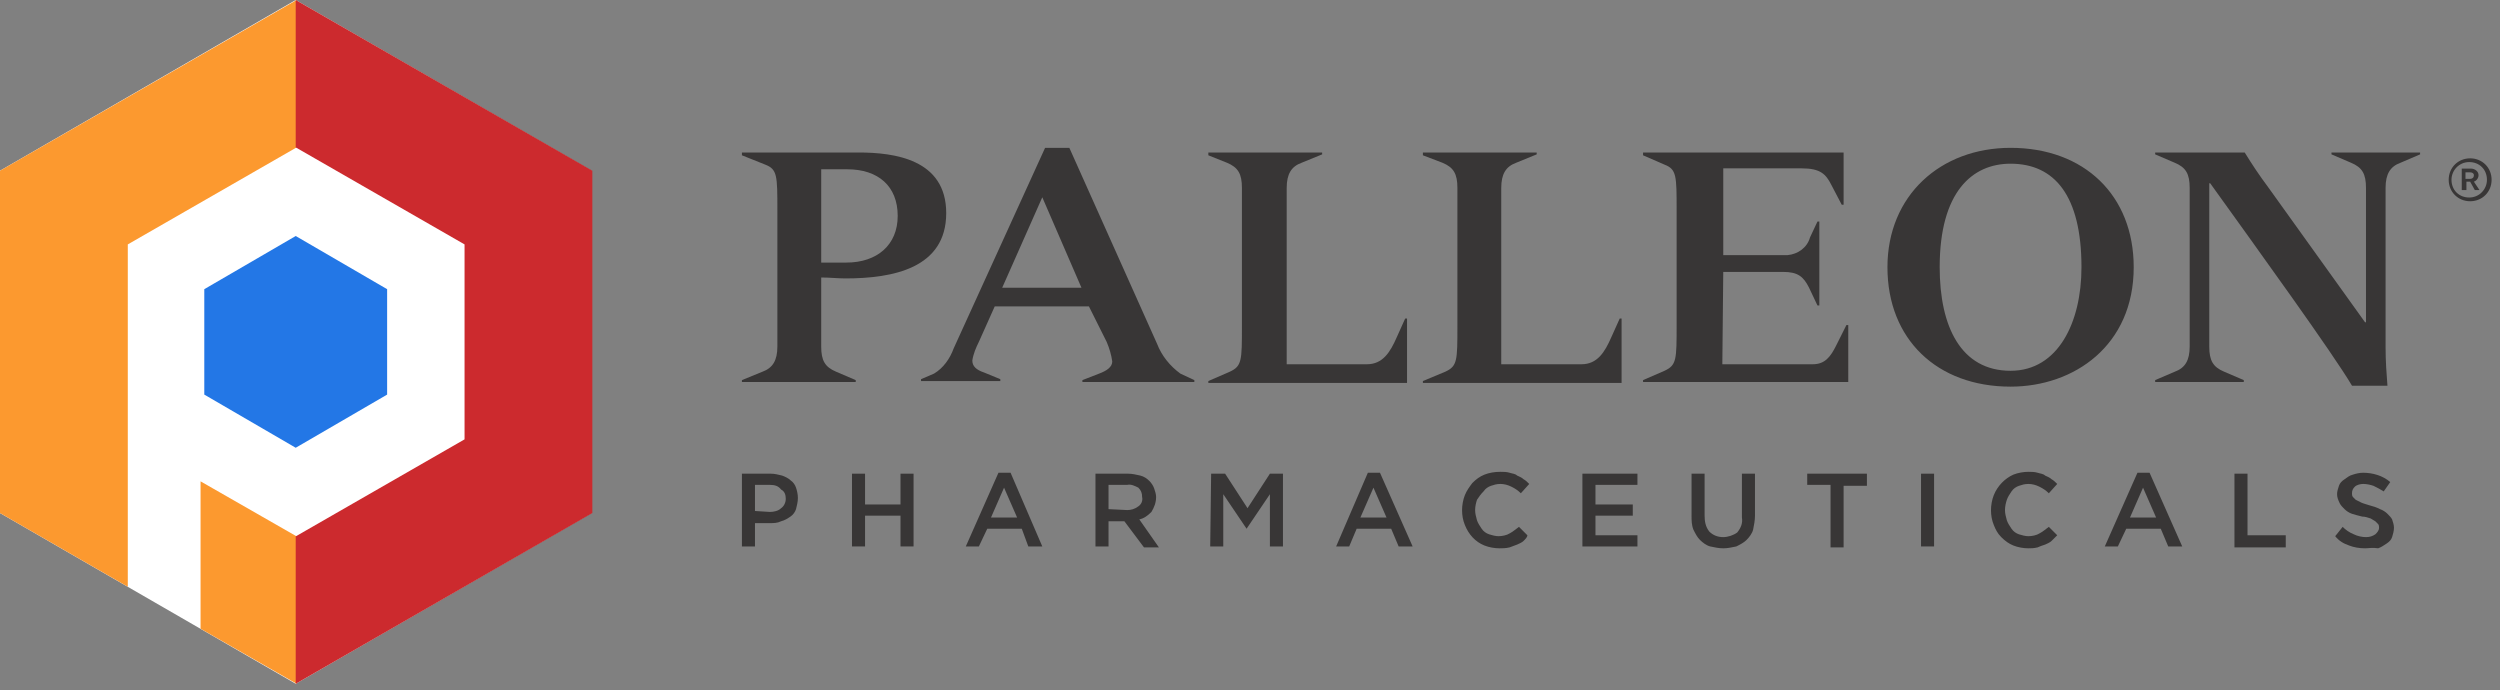 <?xml version="1.0" encoding="utf-8"?>
<!-- Generator: Adobe Illustrator 25.3.1, SVG Export Plug-In . SVG Version: 6.00 Build 0)  -->
<svg version="1.1" id="Layer_1" xmlns="http://www.w3.org/2000/svg" xmlns:xlink="http://www.w3.org/1999/xlink" x="0px" y="0px"
	 viewBox="0 0 268 74" style="enable-background:new 0 0 268 74;" xml:space="preserve">
<rect x="0" y="0" width="268" height="74" fill="#808080" stroke="none"/>
<style type="text/css">
	.st0{fill:#383636;}
	.st1{fill:#FFFFFF;}
	.st2{fill:#2377E6;}
	.st3{fill:#FC992F;}
	.st4{fill:#CC2A2E;}
	.st5{enable-background:new    ;}
</style>
<g id="Group_615" transform="translate(-820 -200.426)">
	<g id="Group_33" transform="translate(820 200.426)">
		<g id="Group_30" transform="translate(79.534 15.848)">
			<g id="Group_28">
				<g id="Group_27">
					<path id="Path_27" class="st0" d="M8.5,21.3c0,1.5,0.4,2.2,1.6,2.7l2.1,0.9v0.2H0v-0.2L2.2,24c1.1-0.4,1.6-1.2,1.6-2.7V6.7
						c0-3.7,0-4.4-1.3-4.9L0,0.8V0.5h12.5c3.8,0,9.4,0.7,9.4,6.5c0,5.9-5.7,7-10.8,7c-0.8,0-1.7-0.1-2.6-0.1L8.5,21.3z M8.5,12.3
						h2.7c3.3,0,5.5-1.9,5.5-5c0-3.2-2.1-5-5.4-5H8.5L8.5,12.3z"/>
					<path id="Path_28" class="st0" d="M25.4,20.8c-0.3,0.6-0.6,1.3-0.7,2c0,0.6,0.4,1,1.3,1.3l1.7,0.7v0.2h-8.5v-0.2l1.4-0.6
						c1-0.6,1.7-1.6,2.1-2.7L32.5,0h2.6l9.4,21c0.5,1.3,1.4,2.4,2.5,3.2l1.5,0.7v0.2h-12v-0.2l1.8-0.7c0.8-0.3,1.4-0.7,1.4-1.3
						c-0.1-0.7-0.3-1.4-0.6-2.1L37.2,17H27.1L25.4,20.8z M36.4,15l-4.2-9.7L27.9,15H36.4z"/>
					<path id="Path_29" class="st0" d="M53.6,4.3c0-1.5-0.4-2.2-1.6-2.7L50,0.8V0.5h12.2v0.2L60,1.6c-1.1,0.4-1.6,1.2-1.6,2.7v18.9
						h8.6c1.7,0,2.5-1.3,3.2-2.9l0.9-2h0.2v6.9H50v-0.2l2.3-1c1.3-0.6,1.3-1.2,1.3-4.9L53.6,4.3z"/>
					<path id="Path_30" class="st0" d="M76.7,4.3c0-1.5-0.4-2.2-1.6-2.7L73,0.8V0.5h12.2v0.2L83,1.6c-1.1,0.4-1.6,1.2-1.6,2.7v18.9
						h8.6c1.7,0,2.5-1.3,3.2-2.9l0.9-2h0.2v6.9H73v-0.2l2.4-1c1.3-0.6,1.3-1.2,1.3-4.9V4.3z"/>
					<path id="Path_31" class="st0" d="M105.1,23.2h9.7c1.3,0,1.9-0.8,2.5-2l1.1-2.2h0.2v6.1h-22v-0.2l2.3-1
						c1.3-0.6,1.3-1.2,1.3-4.9V6.7c0-3.7,0-4.4-1.3-4.9l-2.3-1V0.5h21.5v5.6h-0.2L116.8,4c-0.6-1.2-1.2-1.8-3.2-1.8h-8.4v9.3h6.9
						c1.1-0.1,2.1-0.8,2.4-1.9l0.8-1.7h0.2v9h-0.2l-0.9-1.9c-0.6-1.2-1.2-1.7-2.8-1.7h-6.4L105.1,23.2z"/>
					<path id="Path_32" class="st0" d="M136,0c7.9,0,13.2,5.1,13.2,12.8c0,8.4-6.4,12.8-13.2,12.8c-7.9,0-13.2-5.1-13.2-12.8
						S128.5,0,136,0z M136,23.9c5.1,0,7.6-5.2,7.6-11.1c0-7.7-2.9-11.1-7.6-11.1c-4.1,0-7.6,3-7.6,11.1
						C128.4,19.2,130.7,23.9,136,23.9z"/>
					<path id="Path_33" class="st0" d="M172.6,25.5c-2-3.4-10.1-14.6-15.2-21.7h-0.1v17.5c0,1.5,0.4,2.2,1.6,2.7l2.1,0.9v0.2h-9.5
						v-0.2l2.1-0.9c1.1-0.4,1.6-1.2,1.6-2.7v-17c0-1.5-0.4-2.2-1.6-2.7l-2.1-0.9V0.5h9.6c0.8,1.3,1.6,2.5,2.5,3.7l10.4,14.5h0.1V4.3
						c0-1.5-0.4-2.2-1.6-2.7l-2.1-0.9V0.5h9.5v0.2l-2.1,0.9c-1.1,0.4-1.6,1.2-1.6,2.7v17c0,1.6,0.1,2.9,0.2,4.2H172.6z"/>
				</g>
			</g>
			<g id="Group_29" transform="translate(0 34.731)">
				<path id="Path_34" class="st0" d="M0,0.2h3.1c0.4,0,0.8,0.1,1.2,0.2c0.3,0.1,0.7,0.3,0.9,0.5c0.3,0.2,0.5,0.5,0.6,0.8
					c0.1,0.3,0.2,0.7,0.2,1.1v0c0,0.4-0.1,0.8-0.2,1.2C5.7,4.3,5.5,4.6,5.2,4.8c-0.3,0.2-0.6,0.4-1,0.5C3.8,5.5,3.4,5.5,3,5.5H1.4V8
					H0L0,0.2z M3,4.3c0.4,0,0.9-0.1,1.2-0.4c0.3-0.2,0.5-0.6,0.5-1v0c0-0.4-0.1-0.8-0.5-1C3.9,1.5,3.5,1.4,3,1.4H1.4v2.8L3,4.3z"/>
				<path id="Path_35" class="st0" d="M11.8,0.2h1.4v3.3H17V0.2h1.4V8H17V4.7h-3.8V8h-1.4V0.2z"/>
				<path id="Path_36" class="st0" d="M27.5,0.1h1.3L32.2,8h-1.5L30,6.1h-3.7L25.4,8H24L27.5,0.1z M29.5,4.9l-1.4-3.2l-1.4,3.2H29.5
					z"/>
				<path id="Path_37" class="st0" d="M37.9,0.2h3.5c0.4,0,0.9,0.1,1.3,0.2c0.4,0.1,0.7,0.3,1,0.6c0.2,0.2,0.4,0.5,0.5,0.8
					c0.1,0.3,0.2,0.6,0.2,0.9v0c0,0.6-0.2,1.1-0.5,1.6c-0.4,0.4-0.8,0.7-1.3,0.8l2.1,3h-1.6L41,5.3h-1.7V8h-1.4V0.2z M41.3,4.1
					c0.4,0,0.8-0.1,1.2-0.4c0.3-0.2,0.5-0.6,0.4-1v0c0-0.4-0.1-0.7-0.4-1c-0.4-0.2-0.8-0.4-1.2-0.3h-2v2.6L41.3,4.1z"/>
				<path id="Path_38" class="st0" d="M50.3,0.2h1.5l2.4,3.7l2.4-3.7H58V8h-1.4V2.4l-2.5,3.7h0l-2.5-3.7V8h-1.4L50.3,0.2z"/>
				<path id="Path_39" class="st0" d="M67.1,0.1h1.3L71.9,8h-1.5l-0.8-1.9h-3.7L65.1,8h-1.4L67.1,0.1z M69.1,4.9l-1.4-3.2l-1.4,3.2
					H69.1z"/>
				<path id="Path_40" class="st0" d="M81.2,8.2c-0.5,0-1.1-0.1-1.6-0.3c-1-0.4-1.7-1.2-2.1-2.2c-0.2-0.5-0.3-1-0.3-1.6v0
					c0-0.5,0.1-1.1,0.3-1.6C77.7,2,78,1.6,78.3,1.2c0.4-0.4,0.8-0.7,1.3-0.9C80.1,0.1,80.7,0,81.3,0c0.3,0,0.7,0,1,0.1
					c0.3,0.1,0.6,0.1,0.8,0.3c0.2,0.1,0.5,0.2,0.7,0.4c0.2,0.1,0.4,0.3,0.6,0.5l-0.9,1c-0.3-0.3-0.6-0.5-1-0.7
					c-0.4-0.2-0.8-0.3-1.2-0.3c-0.4,0-0.7,0.1-1,0.2c-0.3,0.1-0.6,0.3-0.8,0.6C79.2,2.4,79,2.7,78.8,3c-0.1,0.3-0.2,0.7-0.2,1.1v0
					c0,0.4,0.1,0.7,0.2,1.1c0.1,0.3,0.3,0.6,0.5,0.9c0.2,0.3,0.5,0.5,0.8,0.6c0.3,0.1,0.7,0.2,1,0.2c0.4,0,0.9-0.1,1.2-0.3
					c0.4-0.2,0.7-0.5,1-0.7l0.9,0.9C84.2,7,84,7.2,83.8,7.4c-0.2,0.2-0.5,0.3-0.7,0.4c-0.3,0.1-0.5,0.2-0.8,0.3
					C81.9,8.2,81.5,8.2,81.2,8.2z"/>
				<path id="Path_41" class="st0" d="M90.1,0.2H96v1.2h-4.5v2.1h4v1.2h-4v2.1H96V8h-5.9L90.1,0.2z"/>
				<path id="Path_42" class="st0" d="M105.2,8.2c-0.5,0-0.9-0.1-1.4-0.2c-0.4-0.1-0.8-0.4-1.1-0.7c-0.3-0.3-0.5-0.7-0.7-1.1
					c-0.2-0.5-0.2-1-0.2-1.5V0.2h1.4v4.5c0,0.6,0.1,1.2,0.5,1.7c0.4,0.4,0.9,0.6,1.5,0.6c0.5,0,1.1-0.2,1.5-0.5
					c0.4-0.5,0.6-1,0.5-1.6V0.2h1.4v4.5c0,0.5-0.1,1-0.2,1.5c-0.1,0.4-0.4,0.8-0.7,1.1c-0.3,0.3-0.7,0.5-1.1,0.7
					C106.1,8.1,105.7,8.2,105.2,8.2z"/>
				<path id="Path_43" class="st0" d="M116.7,1.4h-2.5V0.2h6.4v1.3h-2.5v6.6h-1.4V1.4z"/>
				<path id="Path_44" class="st0" d="M126.4,0.2h1.4V8h-1.4V0.2z"/>
				<path id="Path_45" class="st0" d="M137.9,8.2c-0.5,0-1.1-0.1-1.6-0.3c-0.5-0.2-0.9-0.5-1.3-0.9c-0.4-0.4-0.6-0.8-0.8-1.3
					c-0.2-0.5-0.3-1-0.3-1.6v0c0-0.5,0.1-1.1,0.3-1.6c0.4-1,1.2-1.8,2.1-2.2c0.5-0.2,1.1-0.3,1.6-0.3c0.3,0,0.7,0,1,0.1
					c0.3,0.1,0.6,0.1,0.8,0.3c0.2,0.1,0.5,0.2,0.7,0.4c0.2,0.1,0.4,0.3,0.6,0.5l-0.9,1c-0.3-0.3-0.6-0.5-1-0.7
					c-0.4-0.2-0.8-0.3-1.2-0.3c-0.4,0-0.7,0.1-1,0.2c-0.3,0.1-0.6,0.3-0.8,0.6c-0.2,0.3-0.4,0.6-0.5,0.9c-0.1,0.3-0.2,0.7-0.2,1.1v0
					c0,0.4,0.1,0.7,0.2,1.1c0.1,0.3,0.3,0.6,0.5,0.9c0.2,0.3,0.5,0.5,0.8,0.6c0.3,0.1,0.7,0.2,1,0.2c0.4,0,0.9-0.1,1.2-0.3
					c0.4-0.2,0.7-0.5,1-0.7l0.9,0.9c-0.2,0.2-0.4,0.4-0.6,0.6c-0.2,0.2-0.5,0.3-0.7,0.4c-0.3,0.1-0.6,0.2-0.8,0.3
					C138.5,8.2,138.2,8.2,137.9,8.2z"/>
				<path id="Path_46" class="st0" d="M149.6,0.1h1.3l3.5,7.9h-1.5l-0.8-1.9h-3.7L147.5,8h-1.4L149.6,0.1z M151.6,4.9l-1.4-3.2
					l-1.4,3.2H151.6z"/>
				<path id="Path_47" class="st0" d="M160,0.2h1.4v6.6h4.1v1.3H160L160,0.2z"/>
				<path id="Path_48" class="st0" d="M174,8.2c-0.6,0-1.2-0.1-1.7-0.3c-0.6-0.2-1.1-0.5-1.5-1l0.8-1c0.3,0.3,0.7,0.6,1.2,0.8
					c0.4,0.2,0.9,0.3,1.3,0.3c0.4,0,0.7-0.1,1-0.3c0.2-0.2,0.4-0.4,0.4-0.7v0c0-0.1,0-0.3-0.1-0.4c-0.1-0.1-0.2-0.2-0.3-0.3
					c-0.2-0.1-0.3-0.2-0.5-0.3c-0.3-0.1-0.6-0.2-0.9-0.2c-0.4-0.1-0.8-0.2-1.1-0.3c-0.3-0.1-0.6-0.3-0.8-0.5
					c-0.2-0.2-0.4-0.4-0.5-0.6C171.1,3,171,2.7,171,2.4v0c0-0.3,0.1-0.6,0.2-0.9c0.1-0.3,0.3-0.5,0.6-0.7c0.3-0.2,0.5-0.4,0.9-0.5
					c0.3-0.1,0.7-0.2,1.1-0.2c1,0,2.1,0.3,2.9,1l-0.7,1c-0.3-0.2-0.7-0.4-1.1-0.6c-0.3-0.1-0.7-0.2-1.1-0.2c-0.3,0-0.7,0.1-0.9,0.3
					c-0.2,0.2-0.3,0.4-0.3,0.7v0c0,0.1,0,0.3,0.1,0.4c0.1,0.1,0.2,0.2,0.3,0.3c0.2,0.1,0.4,0.2,0.6,0.3c0.2,0.1,0.6,0.2,0.9,0.3
					c0.4,0.1,0.7,0.2,1.1,0.4c0.3,0.1,0.6,0.3,0.8,0.5c0.2,0.2,0.4,0.4,0.5,0.6c0.1,0.3,0.2,0.6,0.2,0.9v0c0,0.3-0.1,0.7-0.2,1
					c-0.1,0.3-0.3,0.5-0.6,0.7c-0.3,0.2-0.6,0.4-0.9,0.5C174.8,8.1,174.4,8.2,174,8.2z"/>
			</g>
		</g>
		<g id="Group_32" transform="translate(0)">
			<path id="Path_1160" class="st1" d="M0,18.3L31.7,0l31.7,18.3V55L31.7,73.3L0,55V18.3z"/>
			<path id="Path_49" class="st2" d="M21.9,31l9.8-5.7l9.8,5.7v11.3L31.7,48l-9.8-5.7V31z"/>
			<g id="Group_31">
				<path id="Path_50" class="st3" d="M13.7,47.1V26.2l18.1-10.4V0L0,18.3V55l13.7,7.9L13.7,47.1z"/>
			</g>
			<path id="Path_51" class="st3" d="M21.5,51.6v15.8l10.3,5.9V57.5L21.5,51.6z"/>
			<path id="Path_52" class="st4" d="M31.7,0L31.7,0v15.8l18.1,10.4v20.9L31.7,57.5v15.8l0,0L63.5,55V18.3L31.7,0z"/>
		</g>
	</g>
	<g class="st5">
		<path class="st0" d="M1087.1,219.7c0,1.3-1,2.3-2.3,2.3s-2.3-1-2.3-2.3s1-2.3,2.3-2.3S1087.1,218.4,1087.1,219.7z M1086.6,219.7
			c0-1.1-0.8-1.9-1.9-1.9c-1.1,0-1.9,0.9-1.9,1.9c0,1.1,0.8,1.9,1.9,1.9C1085.8,221.6,1086.6,220.7,1086.6,219.7z M1084.9,218.5
			c0.4,0,0.8,0.3,0.8,0.7c0,0.3-0.2,0.6-0.5,0.7l0.6,0.9h-0.5l-0.5-0.9h-0.4v0.9h-0.5v-2.3H1084.9z M1084.3,219.6h0.5
			c0.2,0,0.4-0.1,0.4-0.4c0-0.2-0.2-0.3-0.4-0.3h-0.5V219.6z"/>
	</g>
</g>
</svg>
